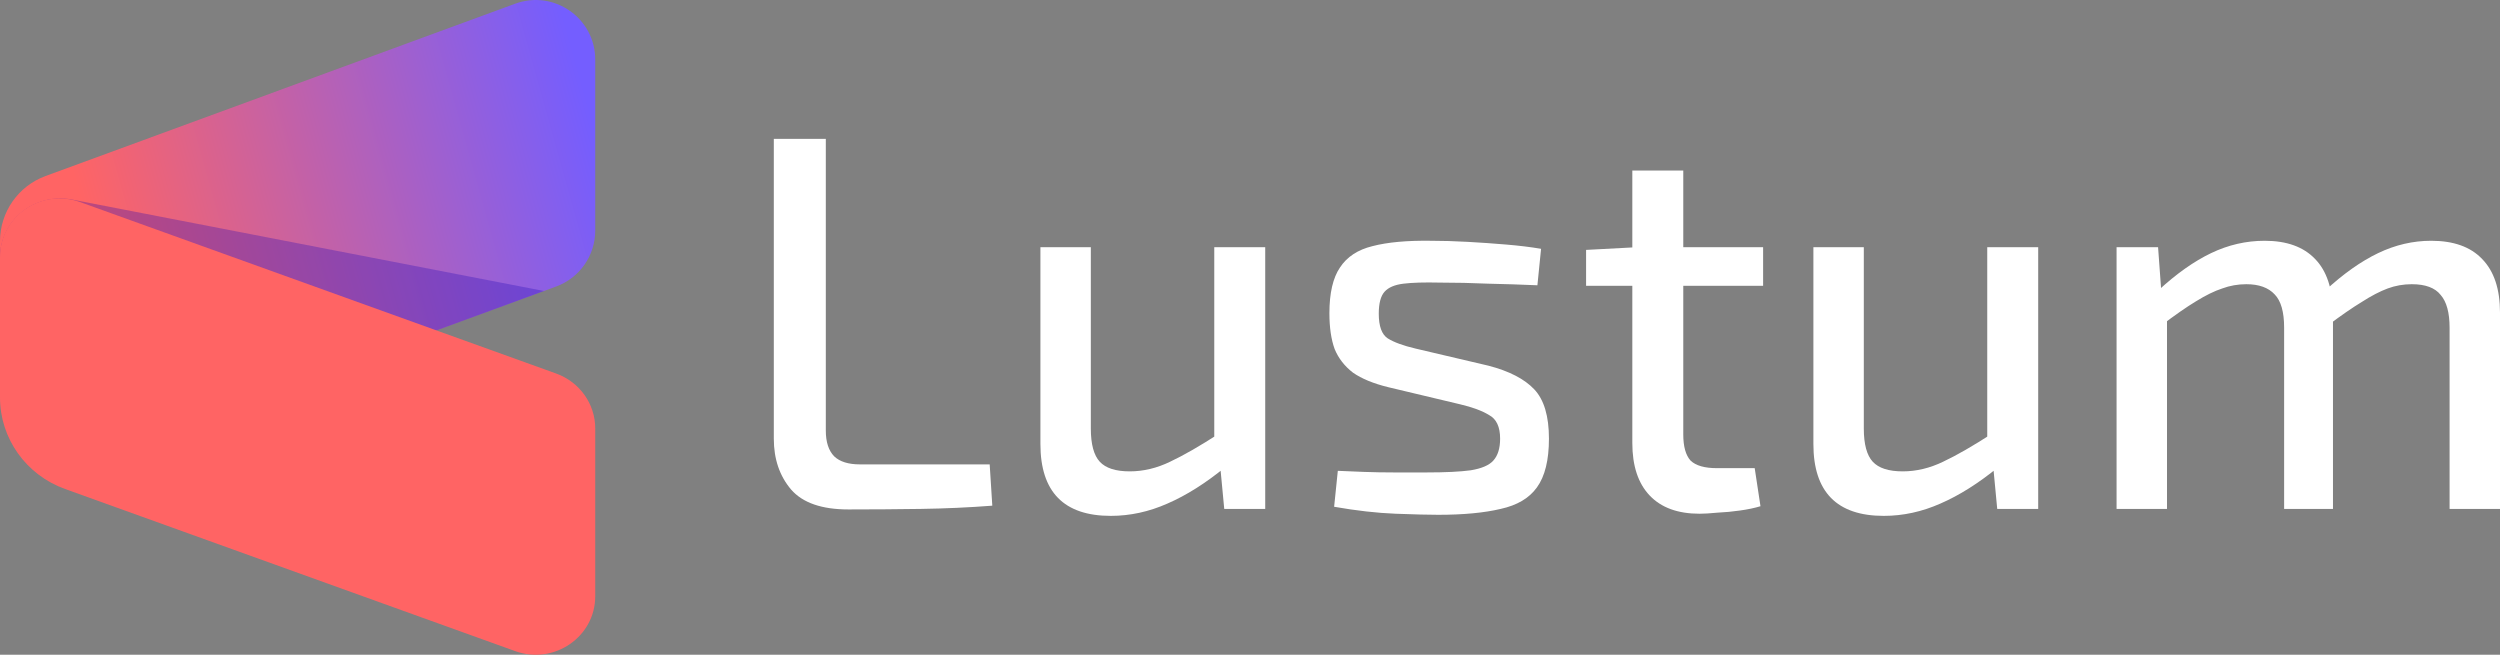 <svg width="126" height="33" viewBox="0 0 126 33" fill="none" xmlns="http://www.w3.org/2000/svg">
<rect x="0" y="0" width="126" height="33" fill="#808080" stroke="none"/>
<path d="M0 12.16C0 10.691 0.917 9.378 2.295 8.872L25.967 0.186C27.925 -0.532 30 0.918 30 3.005V11.62C30 12.88 29.214 14.005 28.033 14.439L5.377 22.752C2.767 23.71 0 21.776 0 18.994V12.16Z" fill="url(#paint0_linear_2342_7226)"/>
<path opacity="0.3" d="M0 12.973V18.994C0 21.204 1.746 22.879 3.773 22.994C4.162 22.972 4.557 22.895 4.949 22.754L22.11 16.612L27.413 14.666L3.637 10.058C1.755 9.693 0 11.099 0 12.973Z" fill="#2109B5"/>
<path d="M0 20.034C0 22.095 1.309 23.936 3.279 24.645L25.967 32.817C27.925 33.522 30 32.099 30 30.05V21.594C30 20.357 29.214 19.253 28.033 18.827L4.033 10.183C2.075 9.478 0 10.901 0 12.95V20.034Z" fill="#FF6464"/>
<path d="M41.621 7V21.703C41.621 22.279 41.762 22.712 42.044 23C42.327 23.27 42.759 23.405 43.341 23.405H49.88L50.012 25.486C48.83 25.577 47.63 25.631 46.412 25.649C45.194 25.667 43.977 25.676 42.759 25.676C41.418 25.676 40.456 25.342 39.874 24.676C39.291 23.991 39 23.135 39 22.108V7H41.621Z" fill="white"/>
<path d="M54.978 12.46V21.595C54.978 22.387 55.128 22.946 55.428 23.27C55.728 23.595 56.231 23.757 56.937 23.757C57.625 23.757 58.305 23.595 58.975 23.27C59.664 22.946 60.493 22.468 61.464 21.838L61.755 23.541C60.767 24.351 59.796 24.964 58.843 25.378C57.908 25.793 56.955 26 55.984 26C53.619 26 52.437 24.793 52.437 22.378V12.46H54.978ZM63.767 12.46V25.649H61.702L61.464 23.135L61.199 22.73V12.46H63.767Z" fill="white"/>
<path d="M72.138 12.135C72.703 12.135 73.311 12.153 73.964 12.189C74.617 12.225 75.261 12.27 75.897 12.324C76.55 12.378 77.141 12.45 77.67 12.54L77.485 14.378C76.656 14.342 75.826 14.315 74.997 14.297C74.185 14.261 73.373 14.243 72.561 14.243C71.785 14.225 71.176 14.243 70.735 14.297C70.293 14.351 69.976 14.486 69.782 14.703C69.588 14.919 69.49 15.288 69.49 15.811C69.49 16.441 69.641 16.856 69.941 17.054C70.258 17.252 70.726 17.423 71.344 17.568L75.023 18.432C76.064 18.703 76.832 19.099 77.326 19.622C77.82 20.144 78.067 20.973 78.067 22.108C78.067 23.189 77.865 24.009 77.459 24.568C77.07 25.108 76.462 25.468 75.632 25.649C74.803 25.847 73.752 25.946 72.482 25.946C72.005 25.946 71.291 25.928 70.338 25.892C69.402 25.856 68.37 25.739 67.24 25.541L67.426 23.73C67.832 23.748 68.273 23.766 68.749 23.784C69.226 23.802 69.729 23.811 70.258 23.811C70.805 23.811 71.352 23.811 71.9 23.811C72.853 23.811 73.594 23.775 74.123 23.703C74.67 23.613 75.05 23.451 75.261 23.216C75.491 22.964 75.606 22.595 75.606 22.108C75.606 21.514 75.42 21.117 75.05 20.919C74.697 20.703 74.211 20.523 73.594 20.378L69.967 19.514C69.226 19.333 68.635 19.09 68.193 18.784C67.77 18.459 67.461 18.063 67.267 17.595C67.09 17.108 67.002 16.505 67.002 15.784C67.002 14.775 67.179 14.009 67.532 13.486C67.885 12.946 68.432 12.586 69.173 12.405C69.932 12.207 70.92 12.117 72.138 12.135Z" fill="white"/>
<path d="M84.837 8.595V21.892C84.837 22.505 84.96 22.946 85.207 23.216C85.472 23.468 85.913 23.595 86.531 23.595H88.437L88.728 25.514C88.428 25.604 88.084 25.676 87.696 25.73C87.325 25.784 86.946 25.82 86.558 25.838C86.187 25.874 85.887 25.892 85.657 25.892C84.563 25.892 83.725 25.586 83.143 24.973C82.56 24.36 82.269 23.477 82.269 22.324V8.595H84.837ZM88.861 12.46V14.405H84.4H79.939V12.595L82.481 12.46H88.861Z" fill="white"/>
<path d="M93.936 12.46V21.595C93.936 22.387 94.087 22.946 94.386 23.27C94.686 23.595 95.189 23.757 95.895 23.757C96.584 23.757 97.263 23.595 97.934 23.27C98.622 22.946 99.451 22.468 100.422 21.838L100.713 23.541C99.725 24.351 98.754 24.964 97.801 25.378C96.866 25.793 95.913 26 94.942 26C92.578 26 91.395 24.793 91.395 22.378V12.46H93.936ZM102.725 12.46V25.649H100.66L100.422 23.135L100.157 22.73V12.46H102.725Z" fill="white"/>
<path d="M122.532 12.135C123.662 12.135 124.518 12.441 125.1 13.054C125.7 13.667 126 14.568 126 15.757V25.649H123.459V16.514C123.459 15.757 123.309 15.207 123.009 14.865C122.726 14.505 122.241 14.324 121.553 14.324C121.129 14.324 120.723 14.396 120.335 14.54C119.947 14.685 119.514 14.91 119.038 15.216C118.561 15.505 117.988 15.901 117.317 16.405L117.185 14.649C118.102 13.802 118.994 13.171 119.858 12.757C120.723 12.342 121.614 12.135 122.532 12.135ZM108.767 12.46L108.952 15L109.217 15.378V25.649H106.675V12.46H108.767ZM114.14 12.135C115.252 12.135 116.099 12.441 116.682 13.054C117.264 13.649 117.564 14.55 117.582 15.757V25.649H115.12V16.514C115.12 15.721 114.961 15.162 114.643 14.838C114.326 14.495 113.849 14.324 113.214 14.324C112.79 14.324 112.385 14.396 111.996 14.54C111.608 14.667 111.167 14.883 110.673 15.189C110.196 15.477 109.614 15.883 108.925 16.405L108.767 14.649C109.684 13.802 110.576 13.171 111.44 12.757C112.305 12.342 113.205 12.135 114.14 12.135Z" fill="white"/>
<defs>
<linearGradient id="paint0_linear_2342_7226" x1="30" y1="6.462" x2="4.997" y2="13.458" gradientUnits="userSpaceOnUse">
<stop stop-color="#745EFF"/>
<stop offset="1" stop-color="#FF6464"/>
</linearGradient>
</defs>
</svg>
